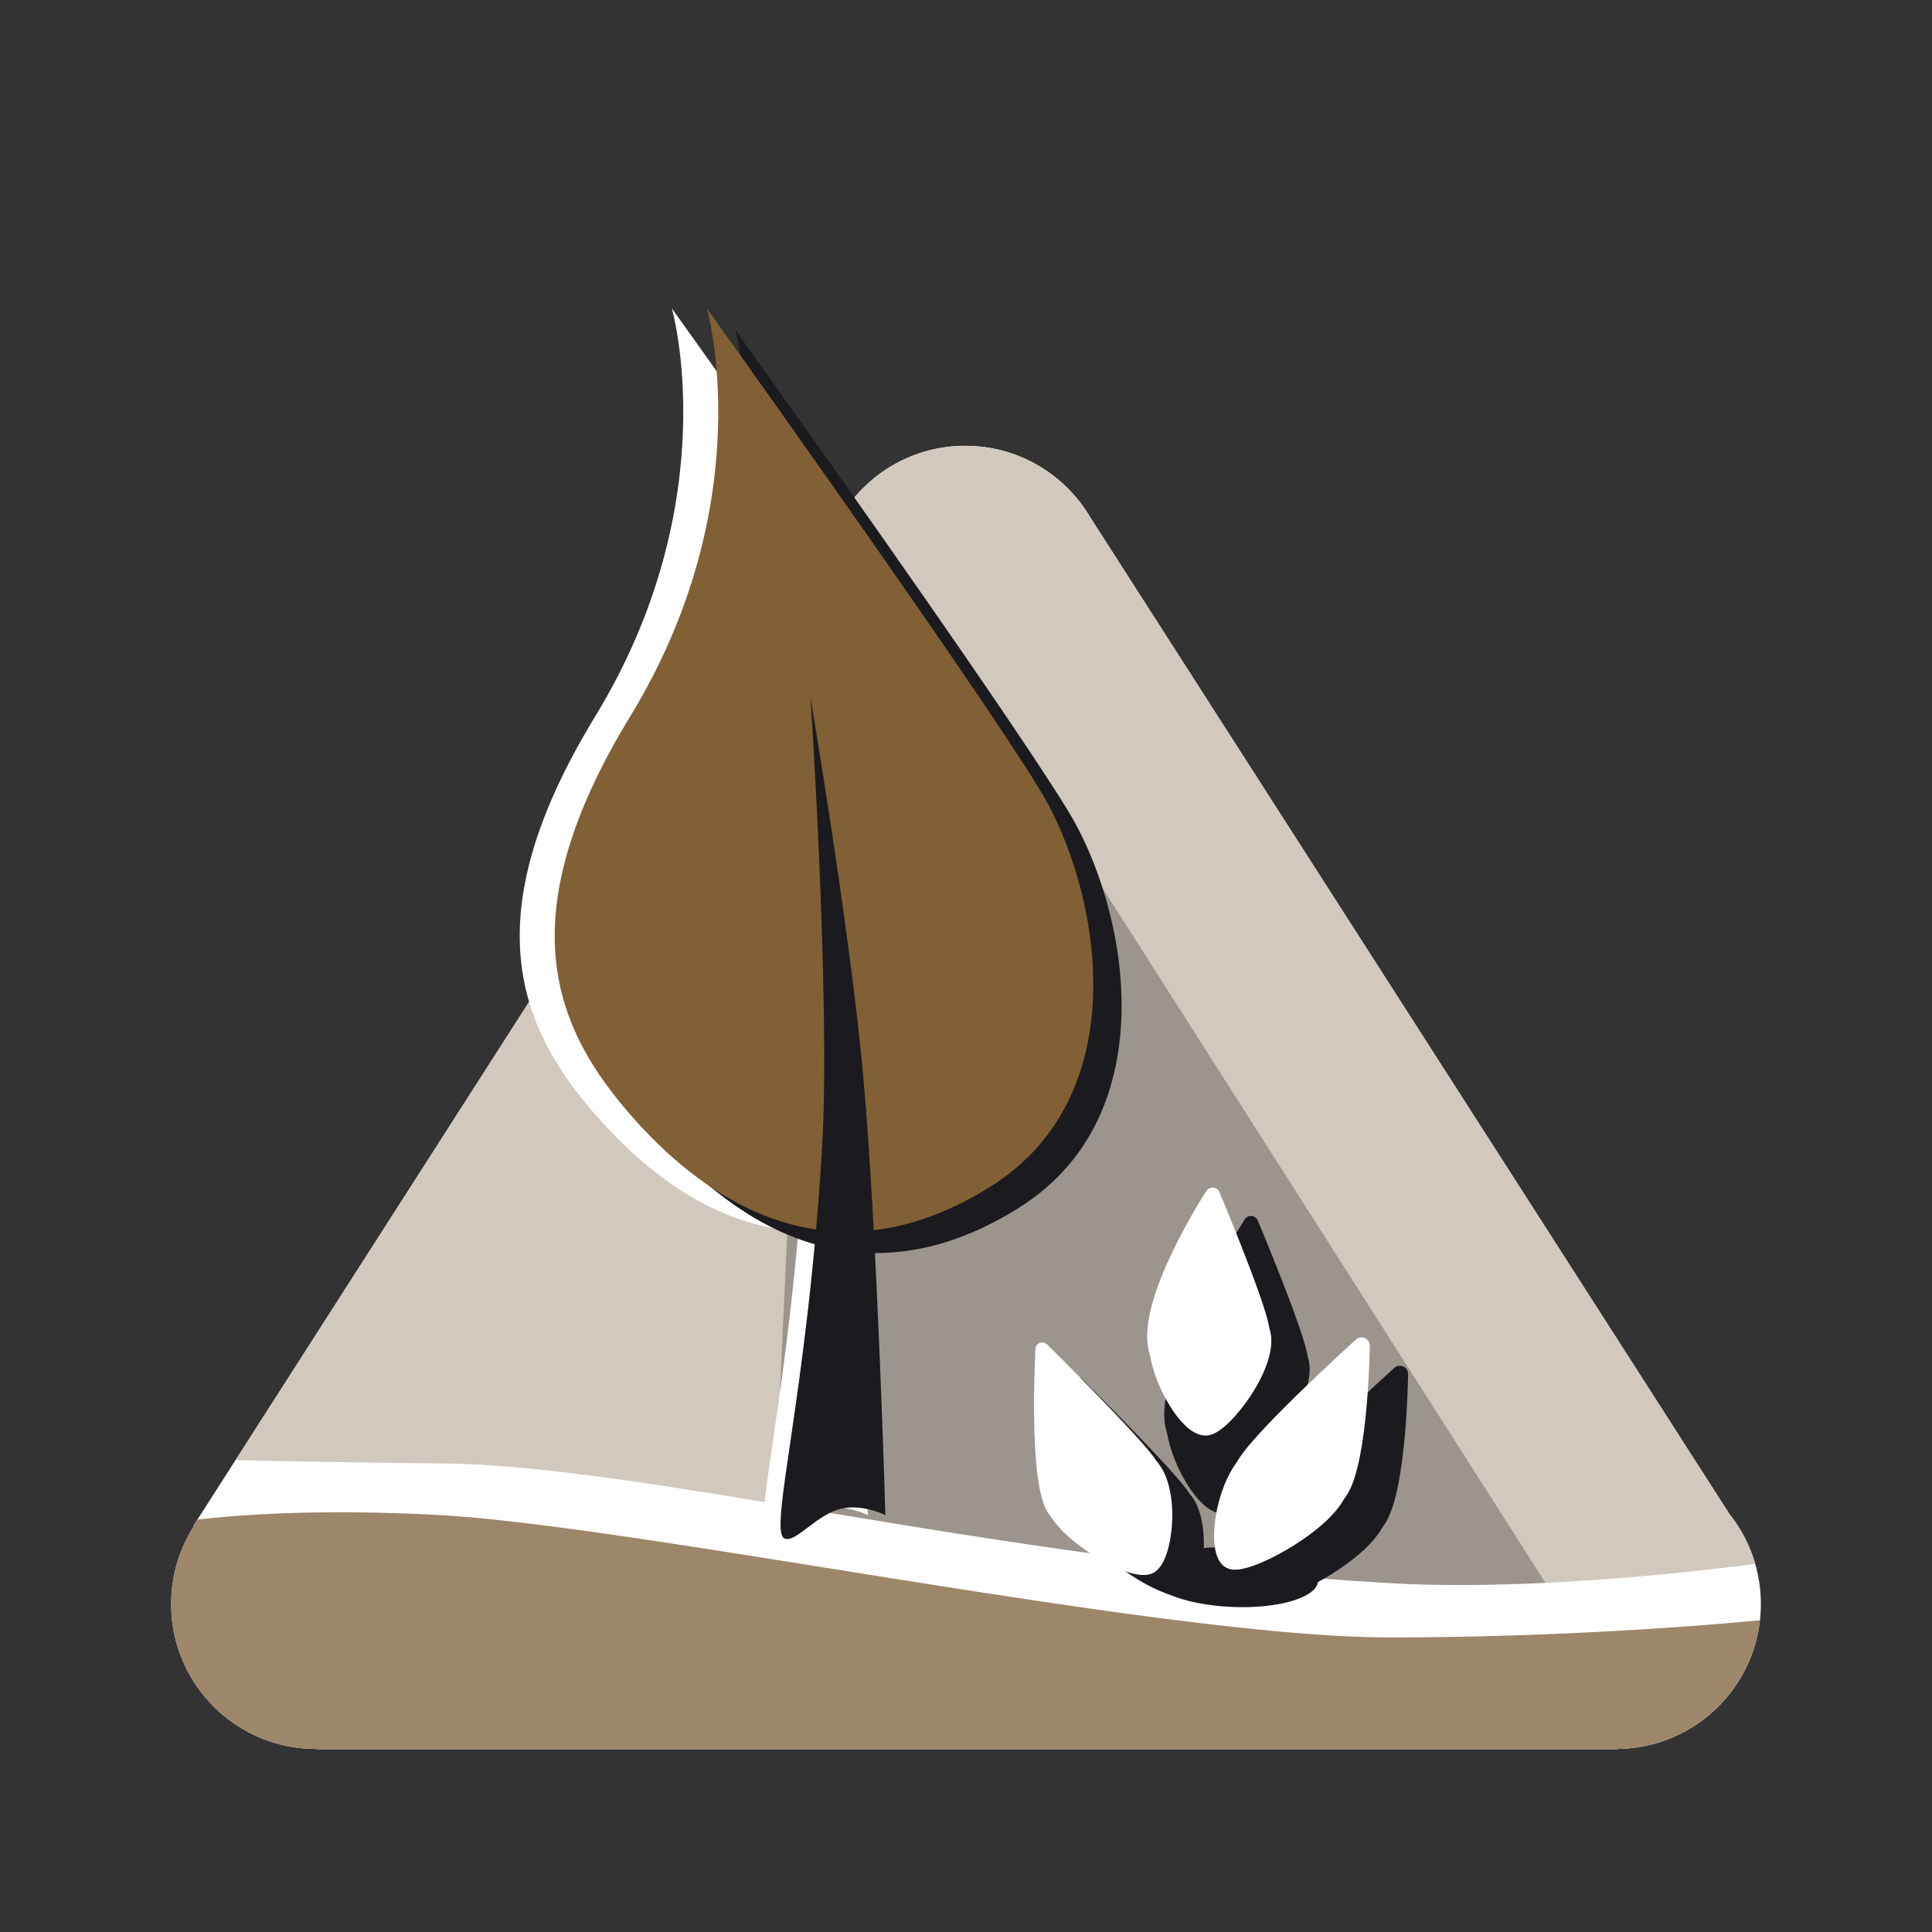 <svg data-name="Layer 1" xmlns="http://www.w3.org/2000/svg" viewBox="0 0 512 512"><rect x="0" y="0" width="512" height="512" fill="#333333" stroke="none"/><g data-name="8"><path d="M83.84 463.481h-.097c-21.19 0-38.378-17.2-38.378-38.384 0-7.553 2.175-14.6 5.947-20.54l-.076-.16L222.88 136.46h.212c6.755-10.988 18.881-18.321 32.72-18.321 14.088 0 26.407 7.599 33.085 18.916L458.29 401.197a38.17 38.17 0 0 1 8.353 23.9c0 21.013-16.918 38.107-37.878 38.382l-.039.083H83.878z" fill="#fff" fill-rule="evenodd" data-name="81"/><path data-name="82" d="M466.406 429.373c-2.103 19.017-18.117 33.848-37.622 34.111l-.057.075H83.88l-.038-.075h-.094c-21.195 0-38.39-17.196-38.39-38.391a38.2 38.2 0 0 1 5.95-20.538l-.075-.15 1.07-1.69c10.57-1.239 32.121-2.91 63.604-1.239 52.941 2.797 192.39 32.478 252.314 32.46 50.18 0 92.008-3.943 98.184-4.563Z" fill="#9e866b" fill-rule="evenodd"/><path data-name="83" d="m62.422 386.945 160.475-250.473h.187c6.759-11.001 18.905-18.323 32.741-18.323 14.08 0 26.395 7.584 33.079 18.904l169.391 264.141c3.08 3.886 5.445 8.373 6.853 13.254-14.587 1.915-59.53 7.21-96.401 5.125-103.141-5.782-196.97-31.2-251.45-31.745-22.604-.225-41.621-.582-54.875-.883" fill="#d1c9be" fill-rule="evenodd"/><g data-name="Baum"><path d="m205.306 398.502 8.749-188.278 62.721.958 132.784 208.29c-13.46.638-27.653.844-40.813.093-59.493-3.323-115.907-13.197-163.441-21.063" fill="rgba(27,27,31,.3)" fill-rule="evenodd" data-name="84"/><path d="M178.054 81.726s69.242 96.674 88.119 127.359c15.94 25.919 26.399 80.61-12.843 105.301-38.548 24.26-70.994 8.574-94.539-17.833-21.107-23.681-33.828-52.994-1.072-106.673 34.926-57.236 20.335-108.154 20.335-108.154" fill="#fff" fill-rule="evenodd"/><path d="M210.157 184.88s10.513 61.946 13.963 100.23c3.817 42.362 5.869 116.402 5.869 116.402s-6.78-3.43-12.843-1.372c-6.065 2.058-11.168 8.863-13.915 7.546-4.28-2.058 6.115-38.14 9.992-103.588 2.279-38.482-3.066-119.218-3.066-119.218" fill="#fff" fill-rule="evenodd"/><path d="M194.838 87.357s69.242 96.675 88.118 127.36c15.94 25.918 26.4 80.609-12.843 105.3-38.547 24.26-70.993 8.574-94.538-17.832-21.107-23.681-33.828-52.994-1.072-106.674 34.926-57.235 20.335-108.154 20.335-108.154" fill="#1b1b1f" fill-rule="evenodd"/><path d="M187.328 81.726s69.242 96.674 88.119 127.359c15.94 25.919 26.399 80.61-12.843 105.301-38.548 24.26-70.994 8.574-94.539-17.833-21.107-23.681-33.828-52.994-1.072-106.673 34.926-57.236 20.335-108.154 20.335-108.154" fill="#816035" fill-rule="evenodd"/><path d="M214.794 184.88s10.513 61.946 13.964 100.23c3.816 42.362 5.868 116.402 5.868 116.402s-6.779-3.43-12.843-1.372c-6.065 2.058-11.168 8.863-13.914 7.546-4.28-2.058 6.114-38.14 9.99-103.588 2.28-38.482-3.065-119.218-3.065-119.218" fill="#1b1b1f" fill-rule="evenodd" data-name="Stamm"/></g><path d="M344.638 359.92s.208.698.288 1.053c1.873 8.346-9.927 23.815-14.568 24.95-4.625 1.13-11.357-9.808-13.23-18.155-.08-.355-.206-1.073-.206-1.073s-.176-.706-.272-1.057c-3.874-12.83 14.871-41.44 14.871-41.44s11.058 26.314 12.927 34.644c.08.355.19 1.077.19 1.077" fill="#1b1b1f" fill-rule="evenodd" stroke="#1b1b1f" stroke-linecap="round" stroke-linejoin="round" stroke-width="3.91"/><path d="M339.006 373.06s.208.698.288 1.054c1.873 8.346-9.927 23.815-14.568 24.95-4.625 1.13-11.357-9.809-13.23-18.155-.08-.355-.206-1.073-.206-1.073s-.176-.706-.272-1.058c-3.874-12.829 14.871-41.44 14.871-41.44s11.058 26.315 12.927 34.645c.08.355.19 1.077.19 1.077" fill="#1b1b1f" fill-rule="evenodd" stroke="#1b1b1f" stroke-linecap="round" stroke-linejoin="round" stroke-width="3.91"/><path d="M364.467 403.633s-.416.716-.646 1.067c-5.399 8.252-23.146 17.748-27.281 16.5-4.12-1.243-2.884-15.721 2.514-23.974.23-.35.719-1.045.719-1.045s.43-.71.66-1.062c5.388-8.236 30.535-30.98 30.535-30.98s-.38 30.217-5.769 38.454c-.23.35-.732 1.04-.732 1.04Z" fill="#1b1b1f" fill-rule="evenodd" stroke="#1b1b1f" stroke-linecap="round" stroke-linejoin="round" stroke-width="4.397"/><path d="M315.204 395.786s.488.581.71.883c5.223 7.098 3.21 23.964-.964 26.116-4.159 2.143-18.814-6.133-24.036-13.231-.222-.302-.637-.921-.637-.921s-.474-.59-.696-.891c-5.213-7.084-3.227-42.682-3.227-42.682s23.015 22.714 28.227 29.797c.222.302.623.929.623.929Z" fill="#1b1b1f" fill-rule="evenodd"/><ellipse cx="326.667" cy="417.972" rx="7.884" ry="22.632" transform="rotate(-87.375 326.667 417.972)" fill="#1b1b1f"/><path d="M334.476 352.395s.208.698.288 1.053c1.873 8.346-9.927 23.816-14.569 24.95-4.624 1.13-11.356-9.808-13.229-18.154-.08-.355-.206-1.074-.206-1.074s-.176-.706-.272-1.057c-3.874-12.83 14.871-41.44 14.871-41.44s11.058 26.314 12.927 34.644c.08.355.19 1.078.19 1.078" fill="#fff" fill-rule="evenodd" stroke="#fff" stroke-linecap="round" stroke-linejoin="round" stroke-width="3.91"/><path d="M354.31 396.11s-.416.715-.645 1.066c-5.399 8.253-23.147 17.748-27.282 16.5-4.12-1.243-2.883-15.72 2.515-23.973.23-.351.719-1.045.719-1.045s.43-.71.66-1.062c5.388-8.236 30.535-30.98 30.535-30.98s-.38 30.217-5.769 38.454c-.23.35-.733 1.04-.733 1.04Z" fill="#fff" fill-rule="evenodd" stroke="#fff" stroke-linecap="round" stroke-linejoin="round" stroke-width="4.397"/><path d="M305.04 388.262s.489.581.71.883c5.223 7.098 3.211 23.964-.963 26.116-4.16 2.143-18.814-6.133-24.036-13.231-.223-.302-.638-.921-.638-.921s-.474-.59-.696-.891c-5.212-7.084-3.226-42.682-3.226-42.682s23.014 22.714 28.227 29.797c.222.302.622.929.622.929Z" fill="#fff" fill-rule="evenodd" stroke="#fff" stroke-linecap="round" stroke-linejoin="round" stroke-width="3.58"/></g></svg>